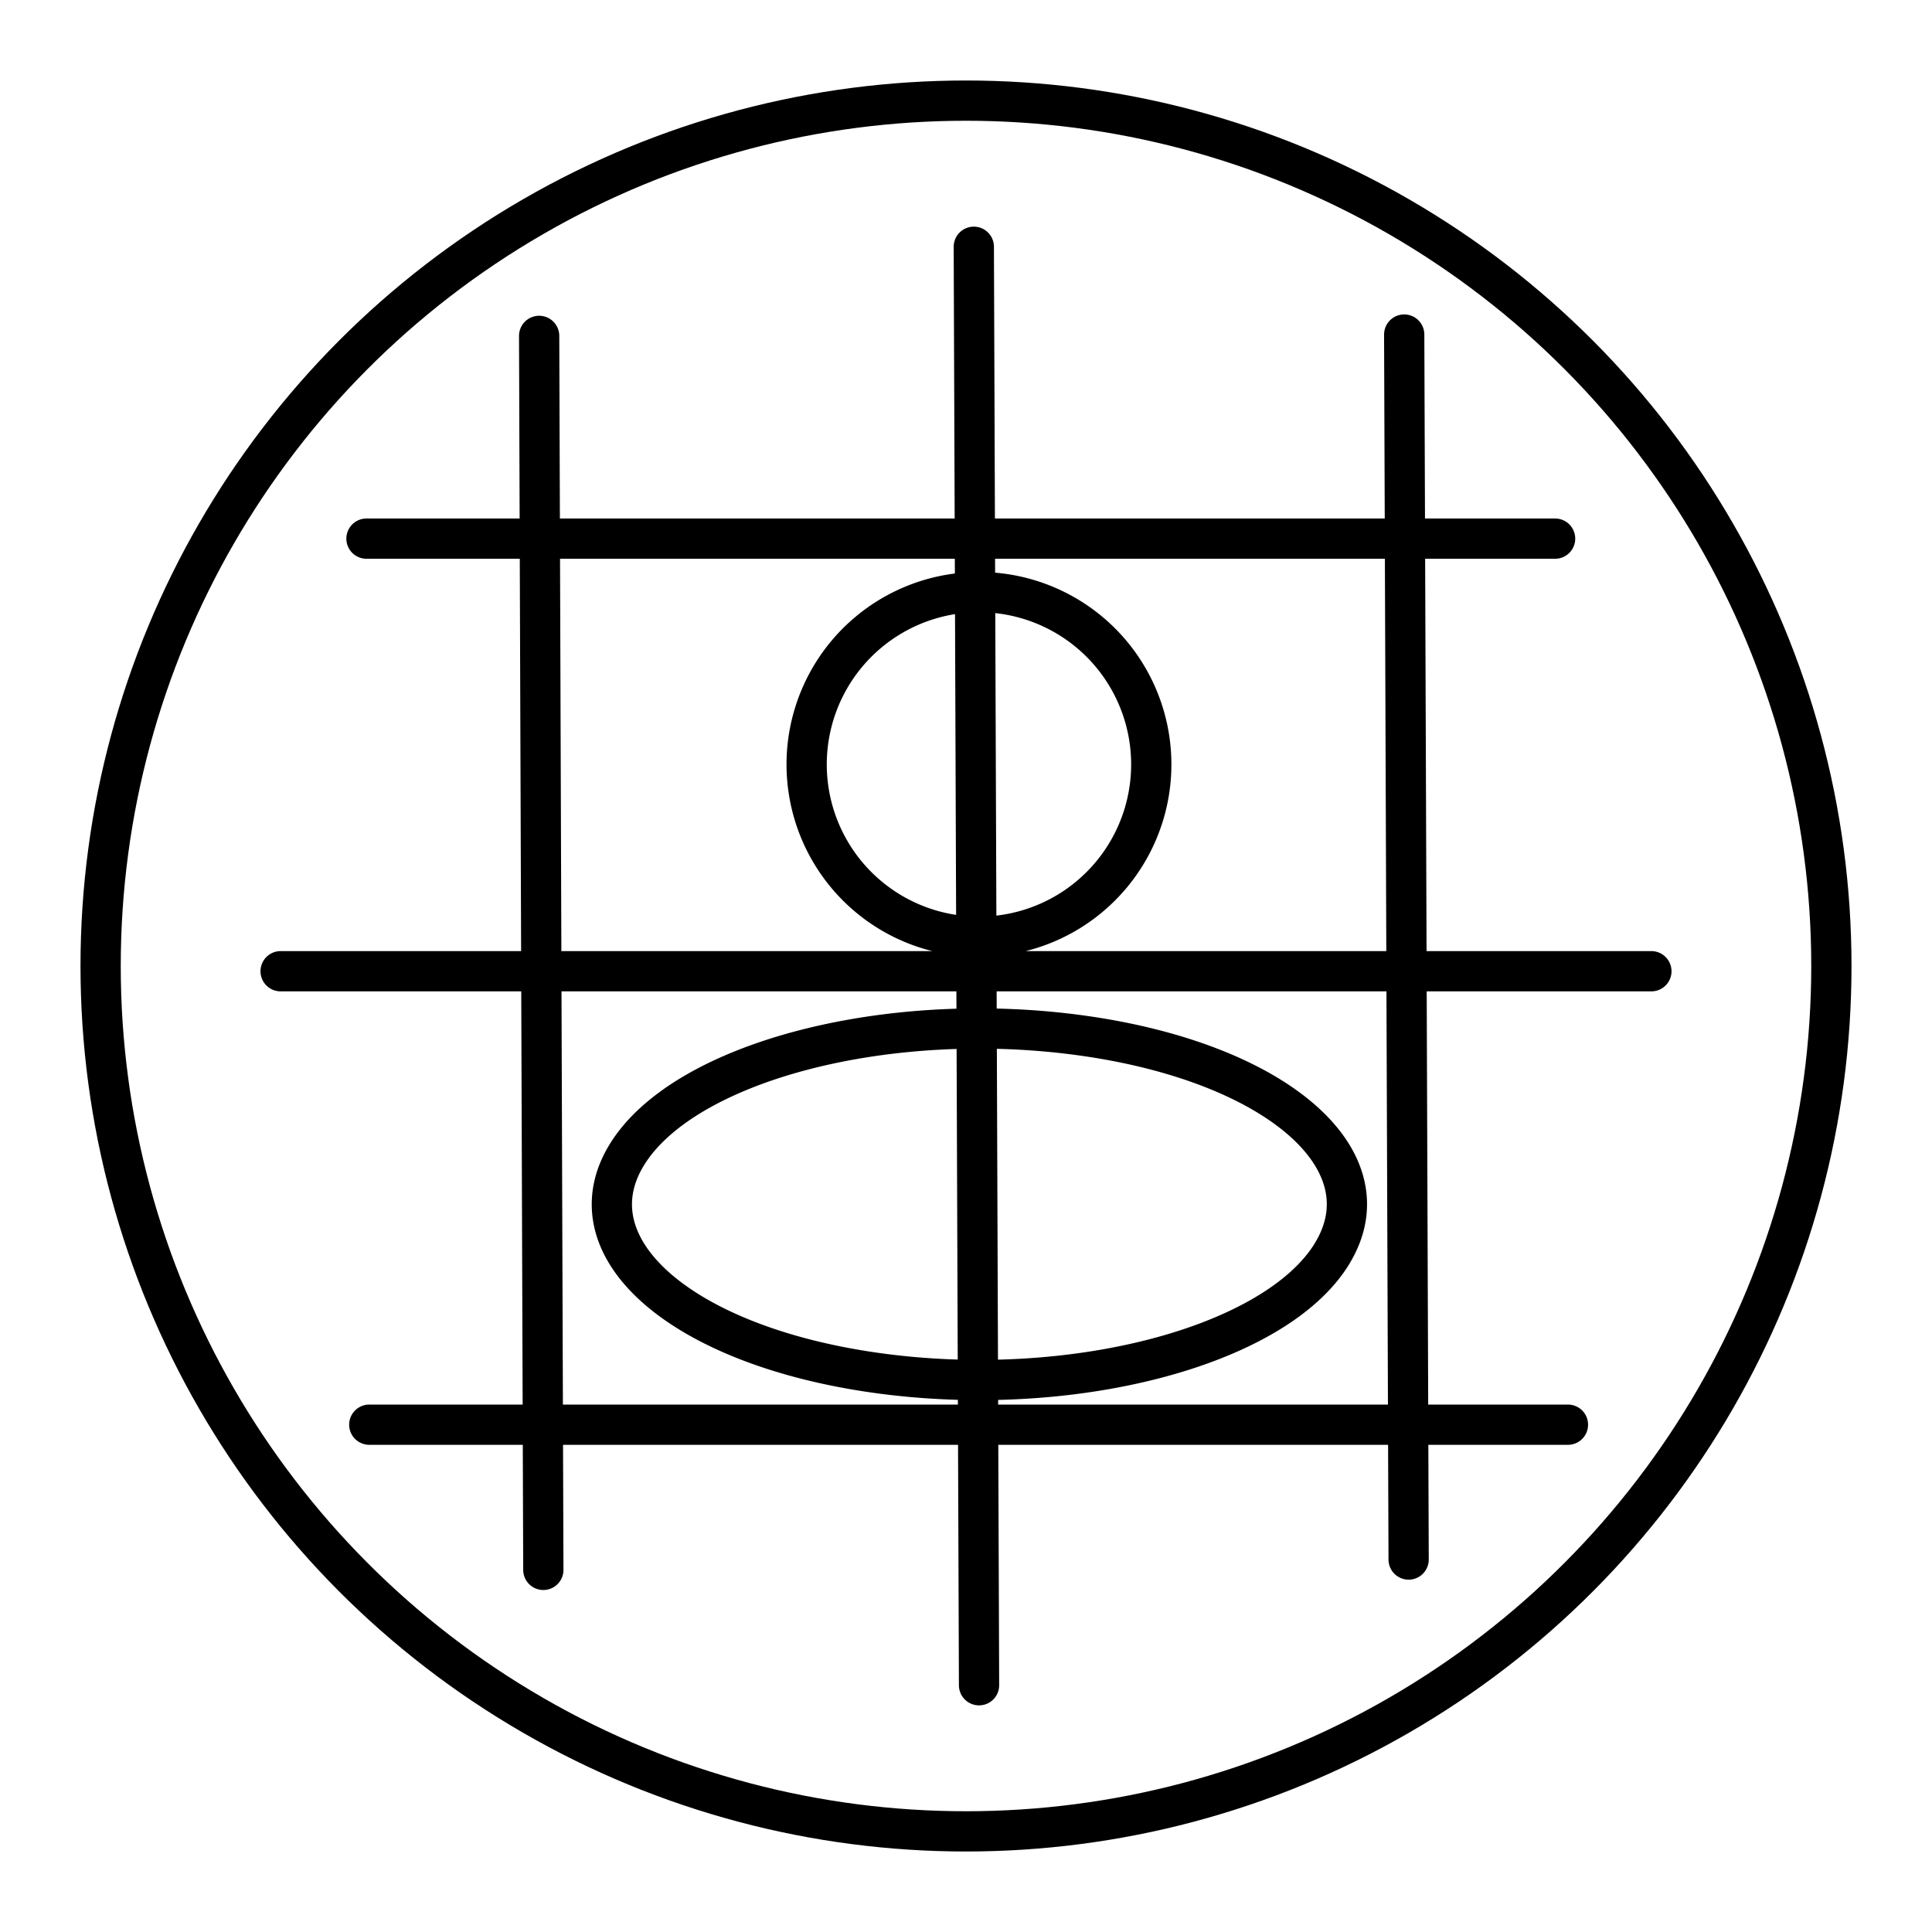 <?xml version="1.0" encoding="utf-8"?>
<!-- Generator: www.svgicons.com -->
<svg xmlns="http://www.w3.org/2000/svg" width="800" height="800" viewBox="0 0 48 48">
<path fill="none" stroke="currentColor" stroke-linecap="round" stroke-linejoin="round" d="m24.194 6.131l.13 35.738M34.887 8.312l.11 30.434M13.395 8.345l.104 30.658M6.972 24.13h34.056M9.175 35.396h29.78M9.105 13.382h29.531m-10.215 6.845a4.281 4.281 0 1 1 .003-.01m4.663 10.942c-1.43 2.31-6.506 3.63-11.339 2.947s-7.596-3.108-6.172-5.42s6.495-3.634 11.33-2.955s7.604 3.104 6.187 5.416"/><circle cx="24" cy="24" r="21.5" fill="none" stroke="currentColor" stroke-linecap="round" stroke-linejoin="round"/>
</svg>